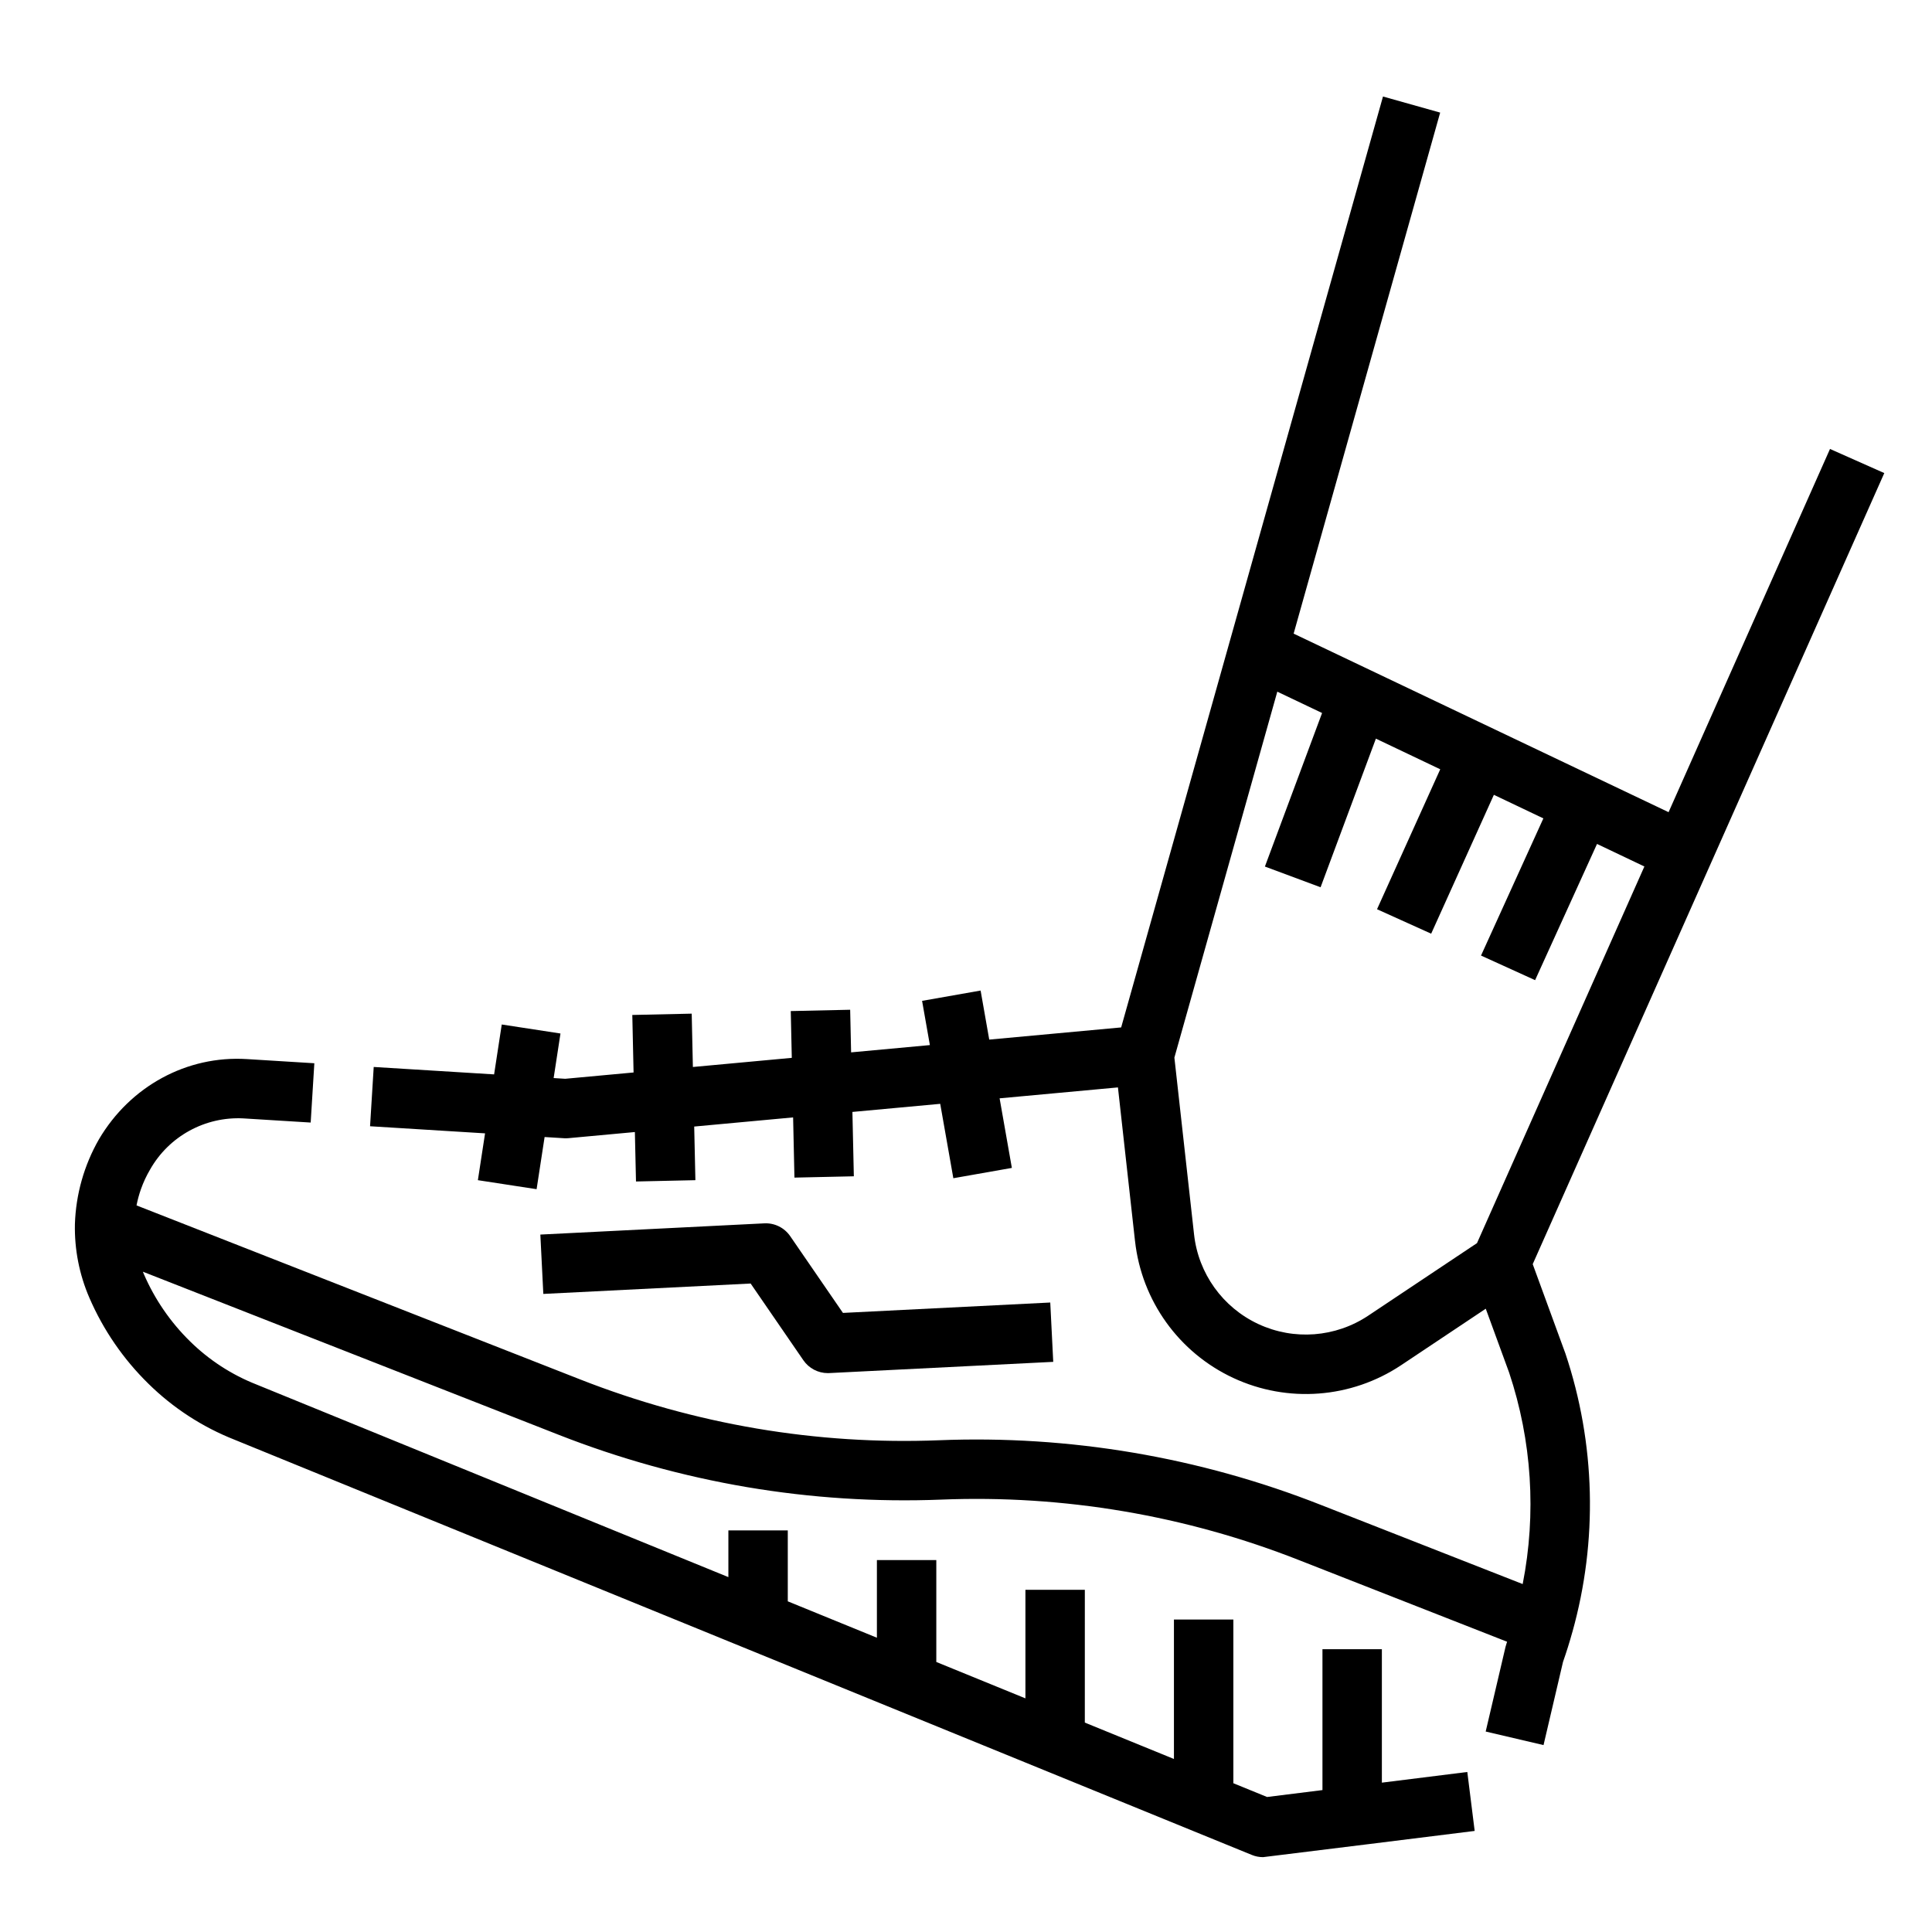 <?xml version="1.0" encoding="UTF-8"?>
<!-- Uploaded to: ICON Repo, www.iconrepo.com, Generator: ICON Repo Mixer Tools -->
<svg fill="#000000" width="800px" height="800px" version="1.1" viewBox="144 144 512 512" xmlns="http://www.w3.org/2000/svg">
 <g>
  <path d="m558.76 502.45-8.574-23.438 93.172-209.64-14.387-6.394-42.781 96.258-99.363-47.316 38.832-138.08-15.152-4.262-69.387 246.7-34.961 3.227-2.289-13-15.508 2.734 2.066 11.719-20.875 1.93-0.25-11.293-15.742 0.348 0.273 12.398-26.211 2.422-0.312-14.137-15.742 0.348 0.336 15.242-18.113 1.672-3.07-0.191 1.812-11.809-15.562-2.387-2.027 13.223-31.906-1.969-0.969 15.711 30.477 1.883-1.902 12.41 15.562 2.387 2.121-13.824 5.102 0.316-0.004 0.008c0.402 0.023 0.809 0.02 1.211-0.02l17.613-1.625 0.297 13.105 15.742-0.348-0.316-14.211 26.211-2.422 0.352 15.953 15.742-0.348-0.379-17.055 23.27-2.148 3.477 19.715 15.508-2.734-3.246-18.438 31.359-2.894 4.527 40.738h0.004c1.754 15.801 11.621 29.539 26.027 36.254 14.41 6.715 31.277 5.43 44.504-3.387l22.414-14.957 6.191 16.926c6.027 18.055 7.266 37.367 3.594 56.043l-53.391-20.941c-32.219-12.707-66.734-18.555-101.34-17.168-16.145 0.633-32.309-0.406-48.238-3.106-15.984-2.715-31.645-7.07-46.738-12.988l-117.64-46.145c0.285-1.461 0.676-2.902 1.172-4.309 0.637-1.805 1.449-3.543 2.422-5.195 2.449-4.324 6.055-7.883 10.414-10.277 4.356-2.394 9.293-3.531 14.258-3.281l17.887 1.105 0.969-15.715-17.883-1.105c-15.898-0.984-30.902 7.172-39.215 21.285v0.004c-3.922 6.852-6.102 14.566-6.352 22.457-0.137 6.691 1.164 13.332 3.816 19.473 3.688 8.547 9.008 16.293 15.66 22.809 6.539 6.438 14.312 11.488 22.848 14.852l269.57 110.03c0.945 0.387 1.957 0.586 2.977 0.586 0.324 0 56.082-6.949 56.082-6.949l-1.953-15.621-22.641 2.828v-35.363h-15.746v37.332l-14.676 1.832-8.938-3.648v-43.387h-15.746v36.961l-23.617-9.645 0.004-35.188h-15.746v28.77l-23.617-9.645v-27h-15.742v20.574l-23.617-9.645v-18.801h-15.742v12.383l-124.96-51.004-0.098-0.039c-6.594-2.594-12.59-6.492-17.637-11.465-5.191-5.094-9.344-11.148-12.227-17.828-0.086-0.195-0.16-0.395-0.238-0.598l110.21 43.227c16.102 6.316 32.809 10.957 49.855 13.855 17.004 2.875 34.258 3.984 51.488 3.312 32.434-1.301 64.777 4.18 94.973 16.09l55.004 21.578c-0.059 0.168-0.109 0.336-0.168 0.5h0.004c-0.102 0.277-0.184 0.559-0.25 0.84l-5.262 22.457 15.328 3.59 5.16-22.035c0.914-2.606 1.746-5.262 2.469-7.887h0.008c6.797-24.258 6.152-50-1.848-73.887-0.027-0.07-0.055-0.141-0.078-0.211zm-52.172-9.781c-8.656 5.769-19.691 6.609-29.117 2.215-9.43-4.394-15.883-13.383-17.031-23.723l-5.215-46.887 27.273-96.973 11.867 5.652-15.152 40.691 14.754 5.492 14.66-39.387 17.051 8.121-16.75 37.086 14.348 6.481 16.617-36.801 13.117 6.246-16.523 36.352 14.332 6.516 16.41-36.098 12.551 5.977-44.359 99.809z"/>
  <path d="m356.9 504.48c1.469 2.137 3.894 3.41 6.488 3.41 0.133 0 0.266 0 0.395-0.012l59.336-2.973-0.789-15.723-54.941 2.754-13.973-20.332c-1.543-2.254-4.152-3.547-6.883-3.402l-59.336 2.973 0.789 15.727 54.941-2.754z"/>
 </g>
</svg>